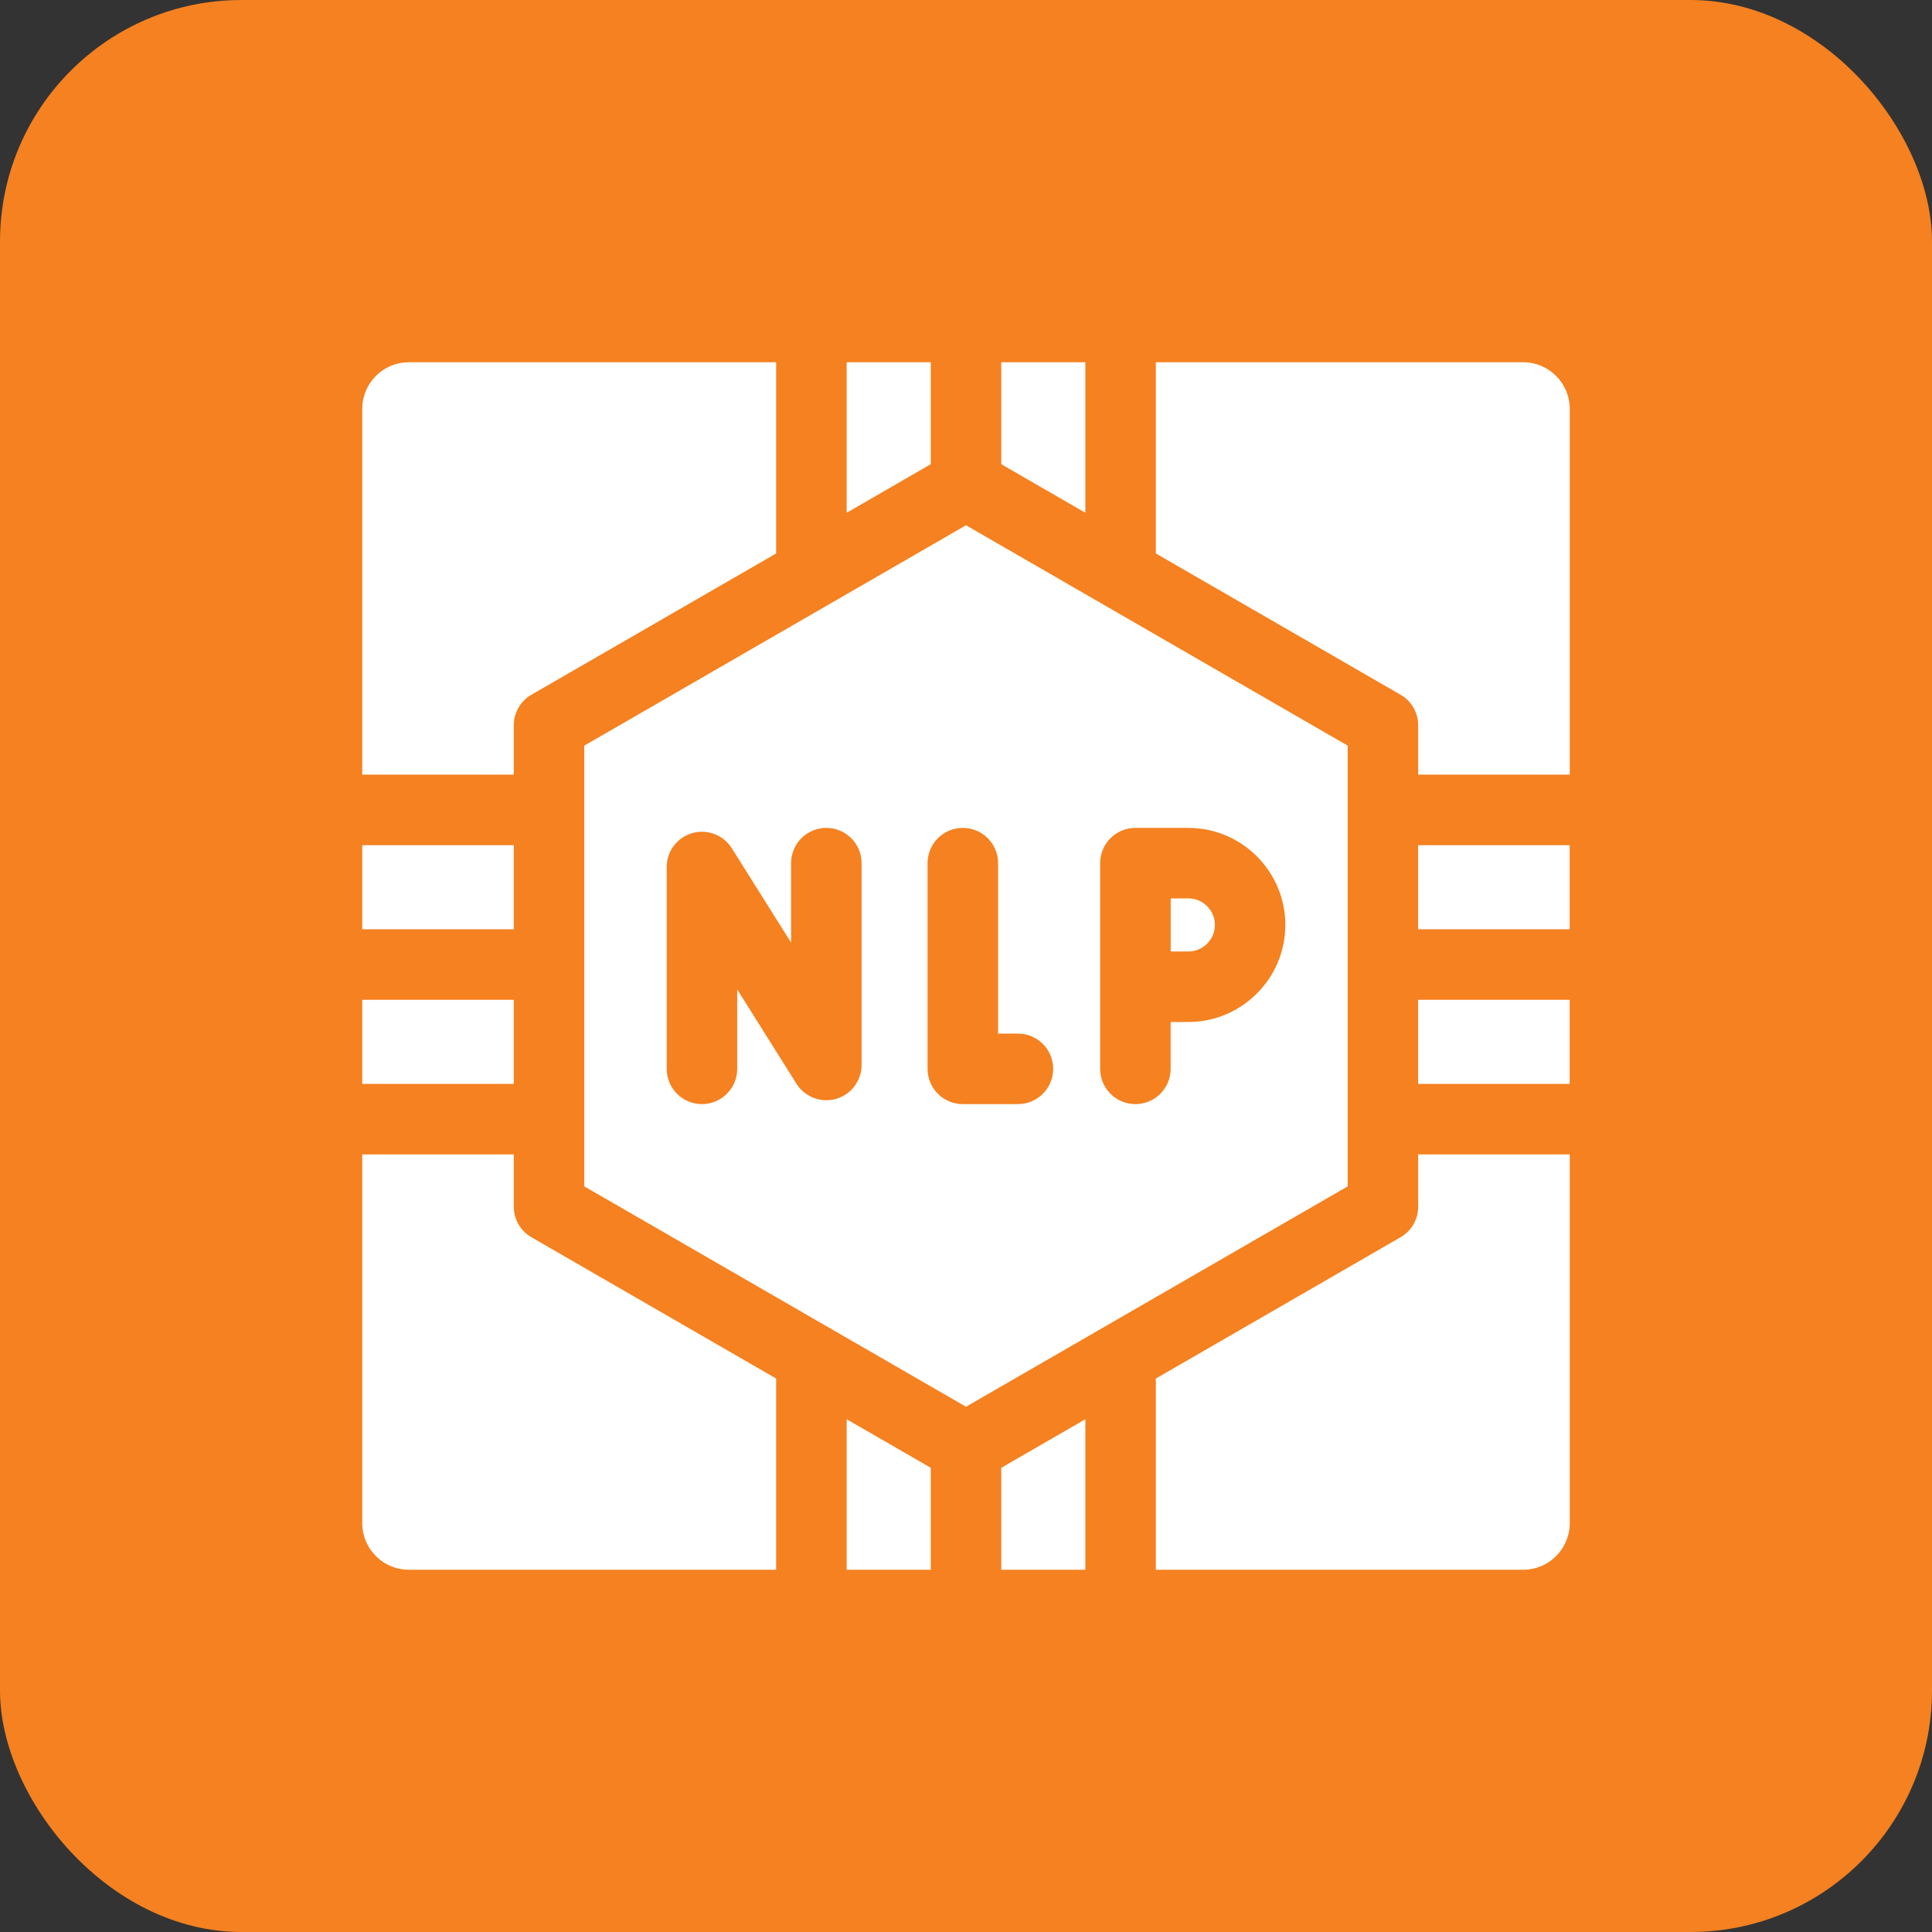 <?xml version="1.0" encoding="UTF-8"?>
<svg xmlns="http://www.w3.org/2000/svg" width="64" height="64" viewBox="0 0 64 64" fill="none">
  <rect x="0" y="0" width="64" height="64" fill="#333333" stroke="none"/>
  <rect width="64" height="64" rx="8" fill="#F58120"></rect>
  <path d="M12 27.998H17.02V30.784H12V27.998Z" fill="white"></path>
  <path d="M12 33.12H17.02V35.906H12V33.12Z" fill="white"></path>
  <path d="M32 17.4L19.355 24.7V39.3L32 46.6L44.644 39.3V24.7L32 17.4ZM28.541 35.279C28.541 35.799 28.197 36.257 27.697 36.401C27.197 36.545 26.661 36.34 26.384 35.9L24.421 32.775V35.407C24.421 36.052 23.898 36.575 23.253 36.575C22.608 36.575 22.085 36.052 22.085 35.407V28.721C22.085 28.201 22.429 27.743 22.93 27.599C23.43 27.455 23.965 27.659 24.242 28.1L26.206 31.225V28.593C26.206 27.948 26.728 27.425 27.373 27.425C28.018 27.425 28.541 27.948 28.541 28.593V35.279ZM33.72 36.575H31.895C31.25 36.575 30.727 36.052 30.727 35.407V28.593C30.727 27.948 31.25 27.425 31.895 27.425C32.54 27.425 33.063 27.948 33.063 28.593V34.239H33.72C34.365 34.239 34.888 34.762 34.888 35.407C34.888 36.052 34.365 36.575 33.72 36.575ZM39.363 33.855H38.779V35.407C38.779 36.052 38.256 36.575 37.611 36.575C36.966 36.575 36.444 36.052 36.444 35.407V28.593C36.444 27.948 36.966 27.425 37.611 27.425H39.363C41.136 27.425 42.578 28.867 42.578 30.64C42.578 32.412 41.136 33.855 39.363 33.855Z" fill="white"></path>
  <path d="M39.365 29.76H38.781V31.519H39.365C39.85 31.519 40.245 31.124 40.245 30.64C40.245 30.155 39.85 29.76 39.365 29.76Z" fill="white"></path>
  <path d="M30.833 52V48.623L28.047 47.014V52H30.833Z" fill="white"></path>
  <path d="M35.954 52V47.014L33.168 48.623V52H35.954Z" fill="white"></path>
  <path d="M33.168 12V15.377L35.954 16.986V12H33.168Z" fill="white"></path>
  <path d="M25.711 52V45.666L17.604 40.985C17.243 40.777 17.02 40.391 17.02 39.974V38.241H12V50.456C12 51.308 12.691 52 13.544 52H25.711Z" fill="white"></path>
  <path d="M38.289 12V18.334L46.395 23.014C46.757 23.223 46.979 23.608 46.979 24.026V25.662H52V13.544C52 12.691 51.308 12 50.455 12L38.289 12Z" fill="white"></path>
  <path d="M28.047 12V16.986L30.833 15.377V12H28.047Z" fill="white"></path>
  <path d="M52 38.241H46.979V39.974C46.979 40.391 46.757 40.777 46.395 40.985L38.289 45.666V52H50.455C51.308 52 52 51.308 52 50.456V38.241Z" fill="white"></path>
  <path d="M17.02 24.026C17.02 23.608 17.243 23.223 17.604 23.014L25.711 18.334V12H13.544C12.691 12 12 12.691 12 13.544V25.662H17.02V24.026Z" fill="white"></path>
  <path d="M51.997 35.906V33.12H46.977V35.906H51.997Z" fill="white"></path>
  <path d="M51.997 30.784V27.998H46.977V30.784H51.997Z" fill="white"></path>
</svg>
